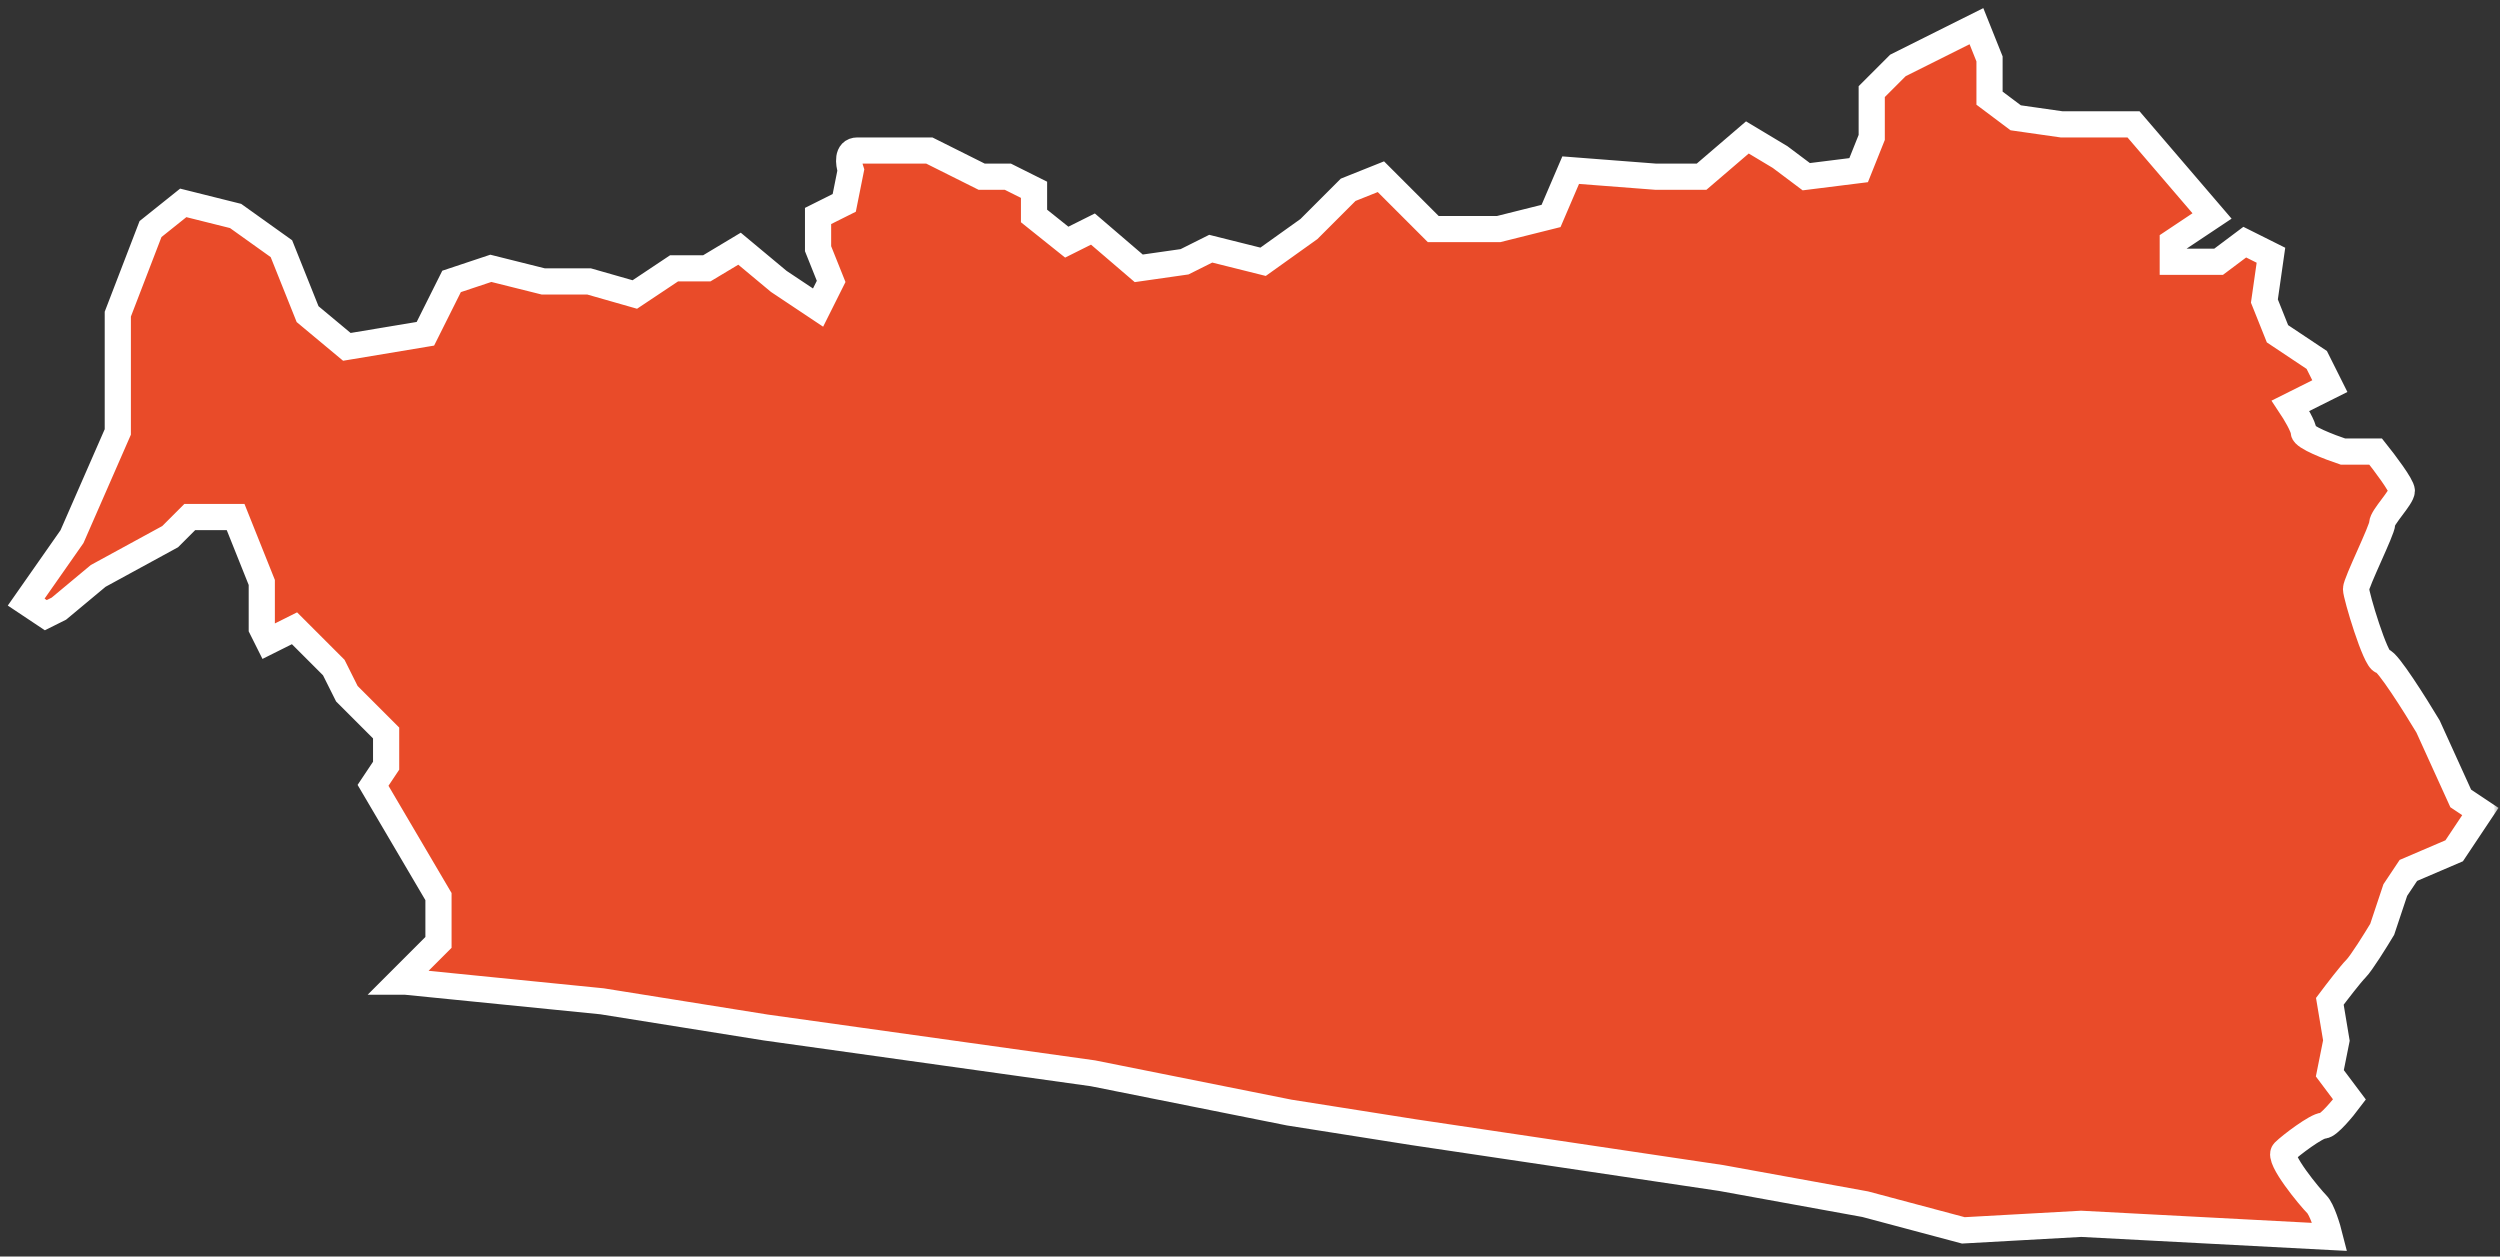 <?xml version="1.0" encoding="UTF-8"?> <svg xmlns="http://www.w3.org/2000/svg" width="191" height="96" viewBox="0 0 191 96" fill="none"><rect x="0" y="0" width="191" height="96" fill="#333333" stroke="none"/> <mask id="path-1-outside-1_637_5" maskUnits="userSpaceOnUse" x="0" y="0" width="191" height="96" fill="black"> <rect fill="white" width="191" height="96"></rect> <path d="M5.5 41L2 46L3.5 47L4.5 46.5L7.5 44L13 41L14.5 39.5H18L20 44.5V46V48L20.5 49L21.5 48.5L22.5 48L25.5 51L26.5 53L29.5 56V58.5L28.5 60L33.5 68.5V72L30.5 75H31L46 76.5L58.5 78.5L83.5 82L98.5 85L108 86.5L131.5 90L142.5 92L150 94L159 93.5L178 94.5C177.833 93.833 177.4 92.4 177 92C176.5 91.5 174 88.5 174.5 88C175 87.5 177 86 177.5 86C177.9 86 179 84.667 179.5 84L178 82L178.5 79.5L178 76.5C178.5 75.833 179.6 74.4 180 74C180.4 73.6 181.5 71.833 182 71L183 68L184 66.5L187.5 65L189.5 62L188 61L185.5 55.5C184.5 53.833 182.4 50.5 182 50.5C181.5 50.5 180 45.5 180 45C180 44.5 182 40.5 182 40C182 39.5 183.5 38 183.5 37.5C183.5 37.1 182.167 35.333 181.5 34.5H179C178 34.167 176 33.4 176 33C176 32.6 175.333 31.5 175 31L178 29.5L177 27.5L174 25.5L173 23L173.5 19.5L171.5 18.5L169.5 20H166V18.5L169 16.5L163 9.5H161.5H157.5L154 9L152 7.5V4.5L151 2L149 3L145 5L143 7V10.5L142 13L138 13.5L136 12L133.5 10.5L130 13.5H126.5L120 13L118.5 16.5L114.5 17.5H111H109.5L105.5 13.5L103 14.5L100 17.5L96.5 20L92.5 19L90.5 20L87 20.5L83.5 17.5L81.5 18.5L79 16.5V14.5L77 13.5H75L71 11.5H65.5C64.7 11.5 64.833 12.5 65 13L64.5 15.5L62.5 16.5V19L63.5 21.5L62.5 23.5L59.5 21.5L56.5 19L54 20.5H51.5L48.5 22.5L45 21.5H41.5L37.5 20.5L34.5 21.5L32.5 25.5L26.5 26.5L23.5 24L22.5 21.5L21.5 19L18 16.5L14 15.5L11.5 17.5L9 24V33L5.5 41Z"></path> </mask> <path d="M5.5 41L2 46L3.5 47L4.5 46.5L7.5 44L13 41L14.5 39.5H18L20 44.5V46V48L20.5 49L21.5 48.5L22.5 48L25.5 51L26.5 53L29.5 56V58.5L28.5 60L33.5 68.5V72L30.5 75H31L46 76.5L58.5 78.5L83.5 82L98.5 85L108 86.5L131.5 90L142.5 92L150 94L159 93.5L178 94.5C177.833 93.833 177.4 92.4 177 92C176.5 91.5 174 88.5 174.5 88C175 87.5 177 86 177.5 86C177.9 86 179 84.667 179.5 84L178 82L178.5 79.5L178 76.5C178.5 75.833 179.6 74.4 180 74C180.4 73.6 181.5 71.833 182 71L183 68L184 66.5L187.5 65L189.5 62L188 61L185.5 55.5C184.5 53.833 182.4 50.5 182 50.5C181.5 50.5 180 45.5 180 45C180 44.5 182 40.5 182 40C182 39.5 183.5 38 183.5 37.5C183.5 37.1 182.167 35.333 181.5 34.5H179C178 34.167 176 33.4 176 33C176 32.6 175.333 31.5 175 31L178 29.5L177 27.5L174 25.5L173 23L173.5 19.5L171.5 18.5L169.5 20H166V18.5L169 16.5L163 9.5H161.5H157.5L154 9L152 7.5V4.5L151 2L149 3L145 5L143 7V10.5L142 13L138 13.5L136 12L133.5 10.5L130 13.5H126.5L120 13L118.5 16.5L114.5 17.5H111H109.5L105.5 13.5L103 14.5L100 17.5L96.5 20L92.5 19L90.5 20L87 20.5L83.5 17.5L81.5 18.5L79 16.5V14.5L77 13.5H75L71 11.5H65.5C64.7 11.5 64.833 12.5 65 13L64.5 15.5L62.5 16.5V19L63.5 21.5L62.5 23.5L59.5 21.5L56.5 19L54 20.5H51.5L48.5 22.5L45 21.5H41.5L37.5 20.5L34.5 21.5L32.5 25.5L26.5 26.5L23.5 24L22.5 21.5L21.5 19L18 16.5L14 15.5L11.5 17.5L9 24V33L5.5 41Z" fill="#E94B29"></path> <path d="M5.5 41L2 46L3.5 47L4.5 46.5L7.5 44L13 41L14.5 39.5H18L20 44.5V46V48L20.5 49L21.5 48.5L22.5 48L25.5 51L26.5 53L29.5 56V58.5L28.5 60L33.5 68.5V72L30.5 75H31L46 76.5L58.5 78.5L83.5 82L98.5 85L108 86.5L131.5 90L142.5 92L150 94L159 93.5L178 94.5C177.833 93.833 177.4 92.4 177 92C176.5 91.5 174 88.5 174.5 88C175 87.5 177 86 177.5 86C177.9 86 179 84.667 179.5 84L178 82L178.5 79.5L178 76.5C178.5 75.833 179.6 74.4 180 74C180.4 73.6 181.5 71.833 182 71L183 68L184 66.5L187.5 65L189.5 62L188 61L185.5 55.5C184.5 53.833 182.4 50.5 182 50.5C181.5 50.5 180 45.5 180 45C180 44.5 182 40.5 182 40C182 39.5 183.5 38 183.5 37.5C183.5 37.1 182.167 35.333 181.5 34.5H179C178 34.167 176 33.4 176 33C176 32.6 175.333 31.5 175 31L178 29.5L177 27.5L174 25.5L173 23L173.5 19.5L171.5 18.5L169.5 20H166V18.5L169 16.5L163 9.5H161.5H157.5L154 9L152 7.5V4.5L151 2L149 3L145 5L143 7V10.5L142 13L138 13.5L136 12L133.5 10.5L130 13.5H126.5L120 13L118.5 16.5L114.5 17.5H111H109.5L105.5 13.5L103 14.5L100 17.5L96.5 20L92.5 19L90.5 20L87 20.5L83.5 17.5L81.5 18.5L79 16.5V14.5L77 13.5H75L71 11.5H65.5C64.7 11.5 64.833 12.5 65 13L64.5 15.5L62.5 16.5V19L63.5 21.5L62.5 23.5L59.5 21.5L56.5 19L54 20.5H51.5L48.5 22.5L45 21.5H41.5L37.5 20.5L34.5 21.5L32.5 25.5L26.5 26.5L23.5 24L22.5 21.5L21.5 19L18 16.5L14 15.5L11.5 17.5L9 24V33L5.5 41Z" stroke="white" stroke-width="2" mask="url(#path-1-outside-1_637_5)"></path> </svg> 